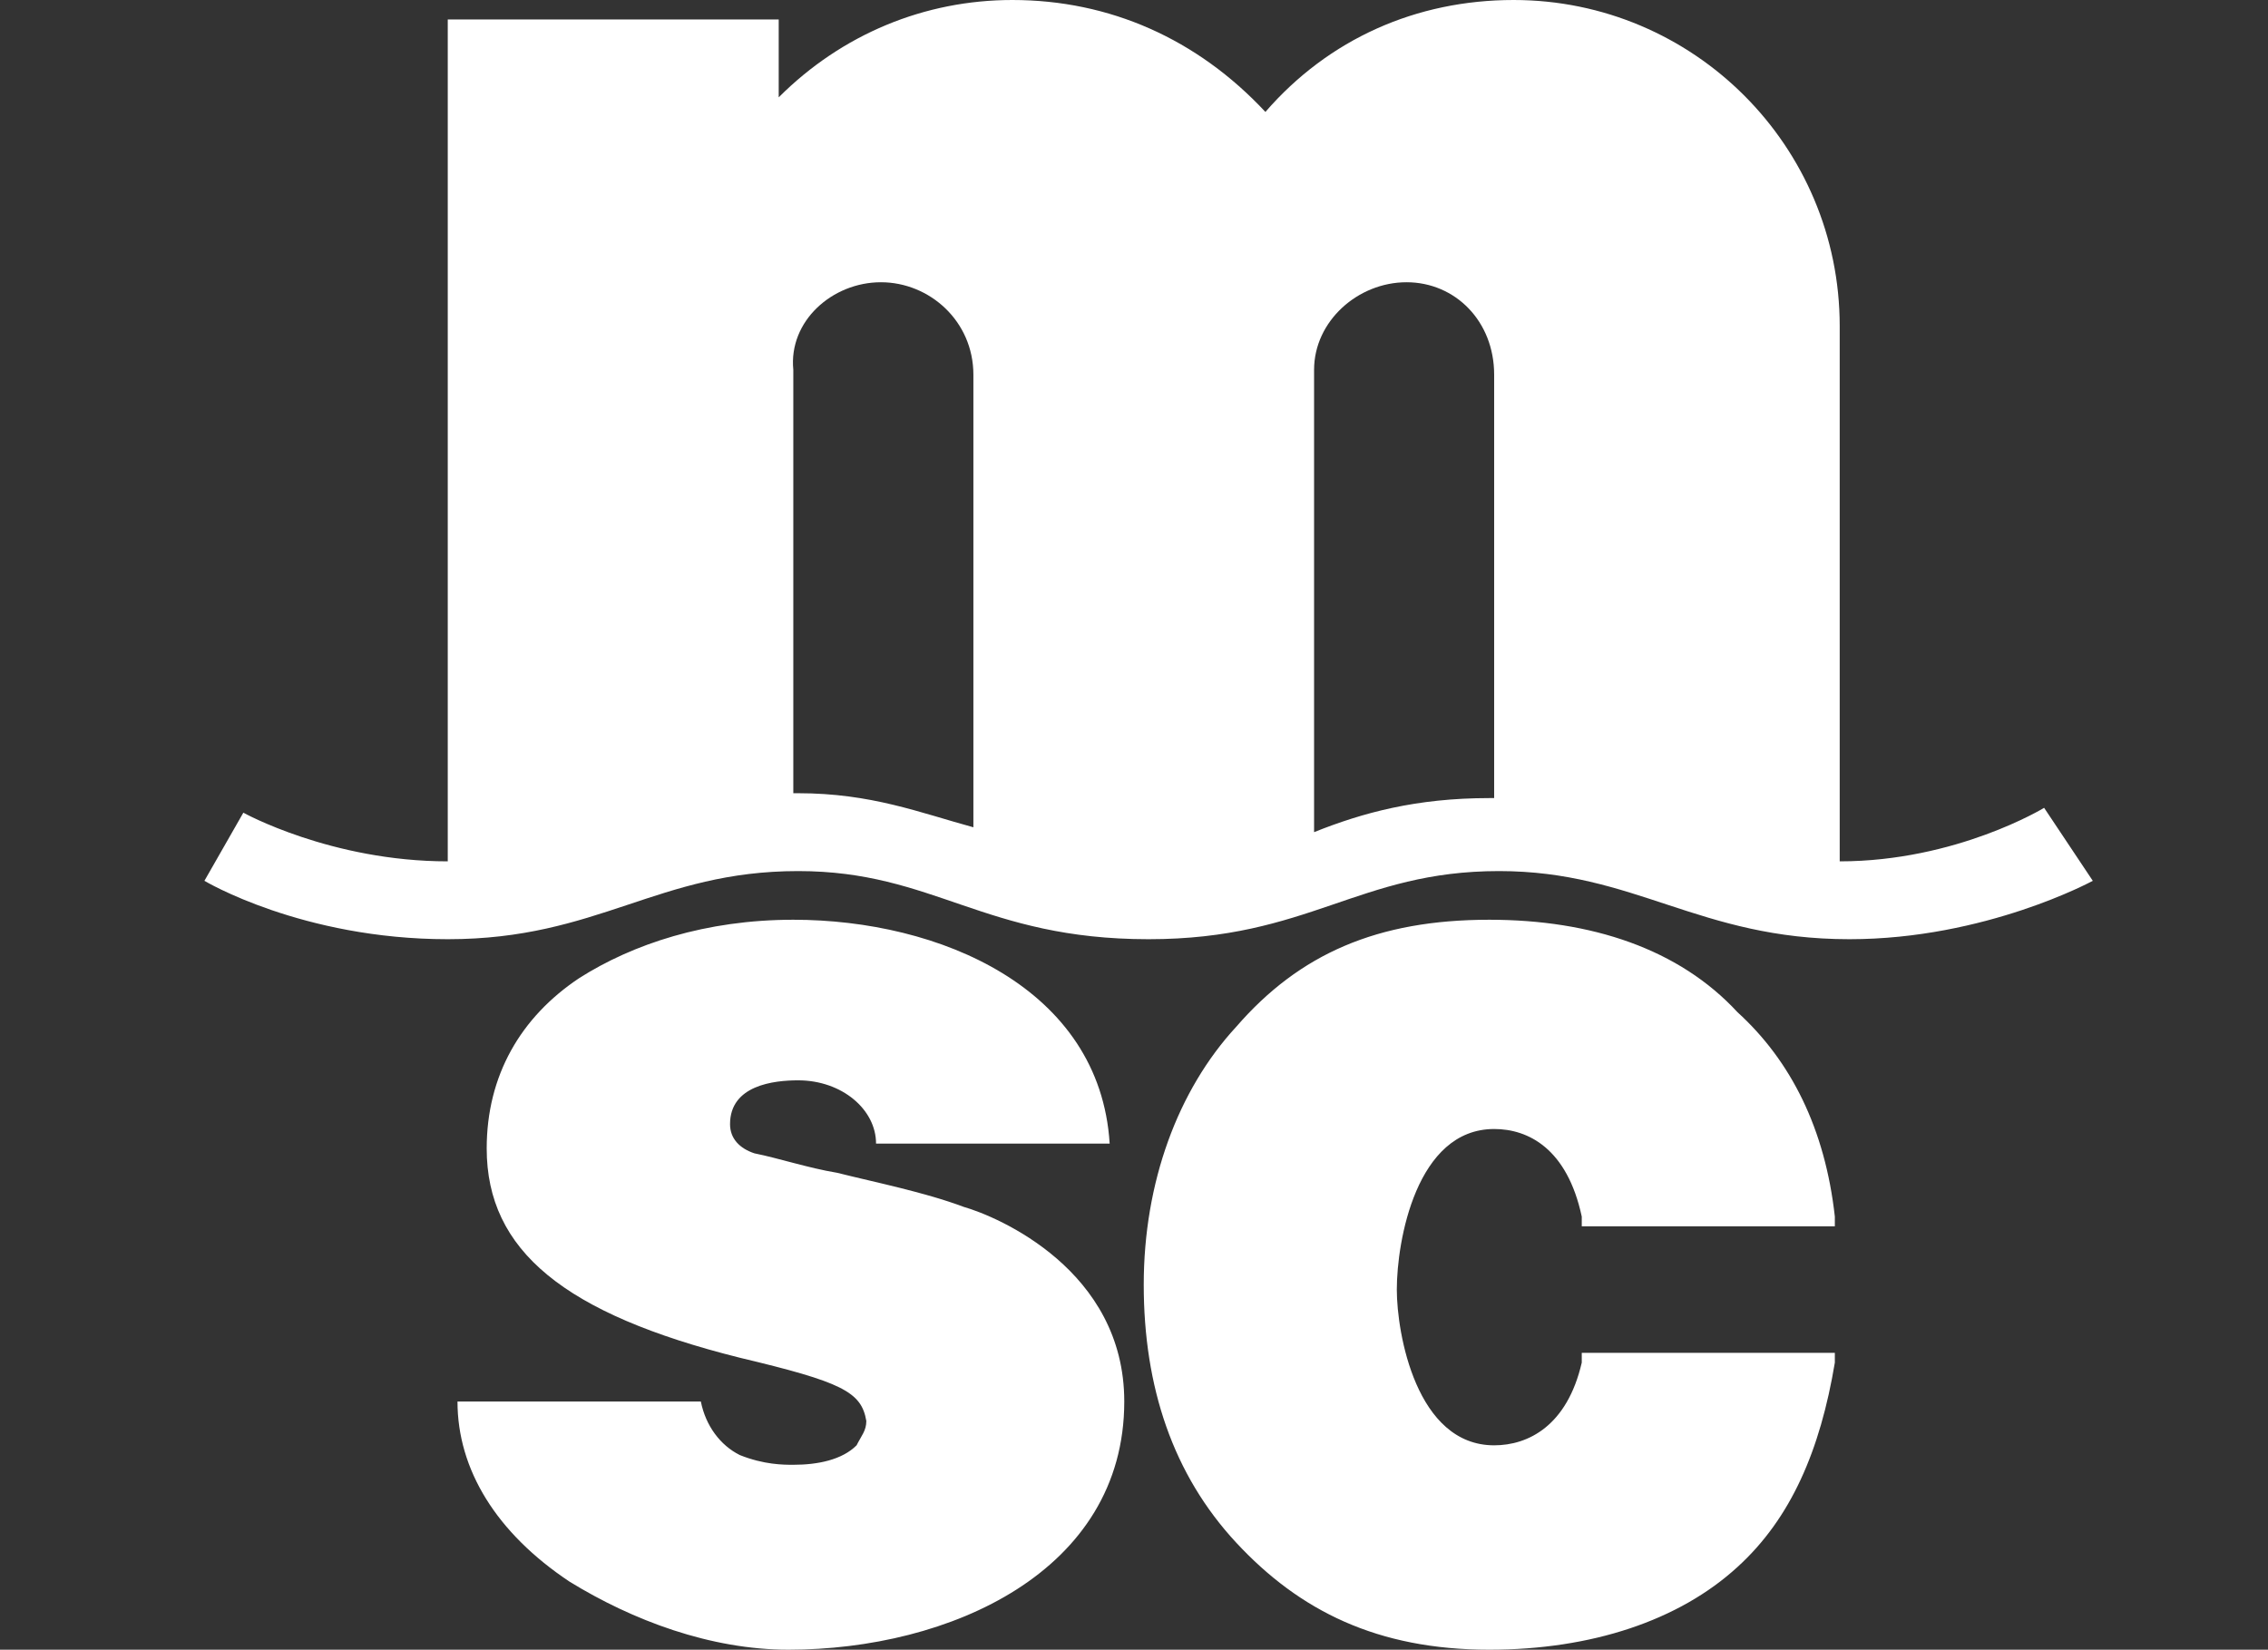 <?xml version="1.0" encoding="utf-8"?>
<!-- Generator: Adobe Illustrator 26.5.0, SVG Export Plug-In . SVG Version: 6.00 Build 0)  -->
<svg version="1.1" id="Calque_1" xmlns="http://www.w3.org/2000/svg" xmlns:xlink="http://www.w3.org/1999/xlink" x="0px" y="0px"
	 viewBox="0 0 46.6 33.9" style="enable-background:new 0 0 46.6 33.9;" xml:space="preserve">
<rect x="0" y="0" width="46.6" height="33.9" fill="#333333" stroke="none"/>
<style type="text/css">
	.st0{display:none;fill:#97A2AC;}
	.st1{fill:#FFFFFF;}
</style>
<path class="st0" d="M17.2,16.6c0,1.2-0.1,1.8-1,1.8c-0.9,0-1-0.5-1-1.6V7.2h-7v11.2c-0.1,1.7,0.5,3.5,1.6,4.8
	c1,1.2,2.5,1.9,4.1,1.9c1.2,0,2.4-0.4,3.5-1.1c-0.7,2.5-2.1,3.7-4.4,3.7c-0.8-0.1-1.7-0.2-2.5-0.6c-0.8-0.3-1.6-0.7-2.4-1.1v5.8
	c0.8,0.5,1.6,0.9,2.4,1.2c1.2,0.5,2.5,0.7,3.8,0.7c2.8,0,5.5-1.2,7.3-3.3c1.8-2,2.7-4.7,2.5-7.3v-16h-7V16.6z M33.1,0.1
	c-8.3,0.7-7.8,9.6-7.8,9.6v15.6c4.5,0,6.8-2.2,6.8-5.2v-2h3.3v-6.8h-3.3v-0.9c0-0.9,0.2-1.7,0.7-2.4c0.5-0.6,1.2-0.9,2-0.9
	c0.6,0,1.6,0.2,1.8,1l0,0.1v7.1c-0.1,2.2,0.4,4.4,1.5,6.2c0.8,1.2,2,2.2,3.3,2.9c1.3,0.7,2.8,1.1,4.4,1.1c0.2,0,0.5,0,0.8,0v-7.2
	c-1.4,0-2-0.3-2.5-0.8c-0.5-0.9-0.8-1.9-0.7-3h2.4V7.2h-2.3c-0.4-2.7-2.1-6.8-8.1-7.2c0,0-0.7,0-1.3,0C33.7,0,33.1,0.1,33.1,0.1z
	 M9.4,24.7L9.4,24.7c-0.7,0.4-1.5,0.8-2.4,1v0l0,0c-0.4,0.1-0.8,0.1-1.2,0.1c-1.6,0-3.2-0.7-4.2-1.9c-1.1-1.4-1.7-3.1-1.6-4.8V0.5h7
	v18.6c-0.1,1.8,0.5,3.5,1.6,4.8C8.8,24.2,9.1,24.5,9.4,24.7z"/>
<path id="path3659" class="st1" d="M20.8,0C19,0,17.3,0.7,16,2V0.7V0.4h-0.3H9.4H9.2v0.3v17h0c-2.4,0-4.2-1-4.2-1l-0.8,1.4
	c0,0,2,1.2,5,1.2c3.1,0,4.3-1.4,7.2-1.4c2.8,0,3.8,1.4,7.2,1.4c3.3,0,4.3-1.4,7.2-1.4c2.8,0,4.1,1.4,7.2,1.4c2.8,0,5-1.2,5-1.2
	L42,16.6c0,0-1.8,1.1-4.2,1.1v-11c0-3.7-3-6.7-6.7-6.7c-2,0-3.8,0.8-5.1,2.3C24.6,0.8,22.8,0,20.8,0L20.8,0z M18.1,5.8
	c1,0,1.9,0.8,1.9,1.9V17c-1.1-0.3-2.1-0.7-3.6-0.7h-0.1V7.6C16.2,6.6,17.1,5.8,18.1,5.8L18.1,5.8z M28.9,5.8c1,0,1.8,0.8,1.8,1.9
	v8.7h-0.1c-1.5,0-2.6,0.3-3.6,0.7V7.6C27,6.6,27.9,5.8,28.9,5.8L28.9,5.8z M16.3,18.9c-1.8,0-3.3,0.5-4.4,1.2
	c-1.2,0.8-1.9,2-1.9,3.5c0,2.1,1.6,3.4,5.2,4.3c2.1,0.5,2.5,0.7,2.6,1.3c0,0.2-0.1,0.3-0.2,0.5c-0.3,0.3-0.8,0.4-1.3,0.4
	c-0.2,0-0.6,0-1.1-0.2c-0.4-0.2-0.7-0.6-0.8-1.1l-5,0c0,1.4,0.8,2.7,2.3,3.7c1.3,0.8,2.9,1.4,4.5,1.4c3.3,0,6.9-1.6,6.9-5.1
	c0-2.7-2.6-3.8-3.3-4c-0.8-0.3-1.8-0.5-2.6-0.7c-0.6-0.1-1.2-0.3-1.7-0.4c-0.3-0.1-0.5-0.3-0.5-0.6c0-0.8,0.9-0.9,1.4-0.9
	c0.9,0,1.6,0.6,1.6,1.3h4.8C22.6,20.3,19.3,18.9,16.3,18.9L16.3,18.9z M30.6,18.9c-2.3,0-3.9,0.7-5.2,2.2c-1.2,1.3-1.9,3.2-1.9,5.3
	c0,2.1,0.6,3.9,1.9,5.3c1.3,1.4,2.9,2.2,5.2,2.2c2.1,0,3.9-0.6,5.1-1.7c1.1-1,1.7-2.4,2-4.2l0-0.2h-0.3h-4.7h-0.2l0,0.2
	c-0.3,1.3-1.1,1.7-1.8,1.7c-1.6,0-2-2.3-2-3.2c0-1,0.4-3.3,2-3.3c0.7,0,1.5,0.4,1.8,1.8l0,0.2h0.2h4.7h0.3l0-0.2
	c-0.2-1.8-0.9-3.2-2-4.2C34.5,19.5,32.7,18.9,30.6,18.9L30.6,18.9z"/>
</svg>
